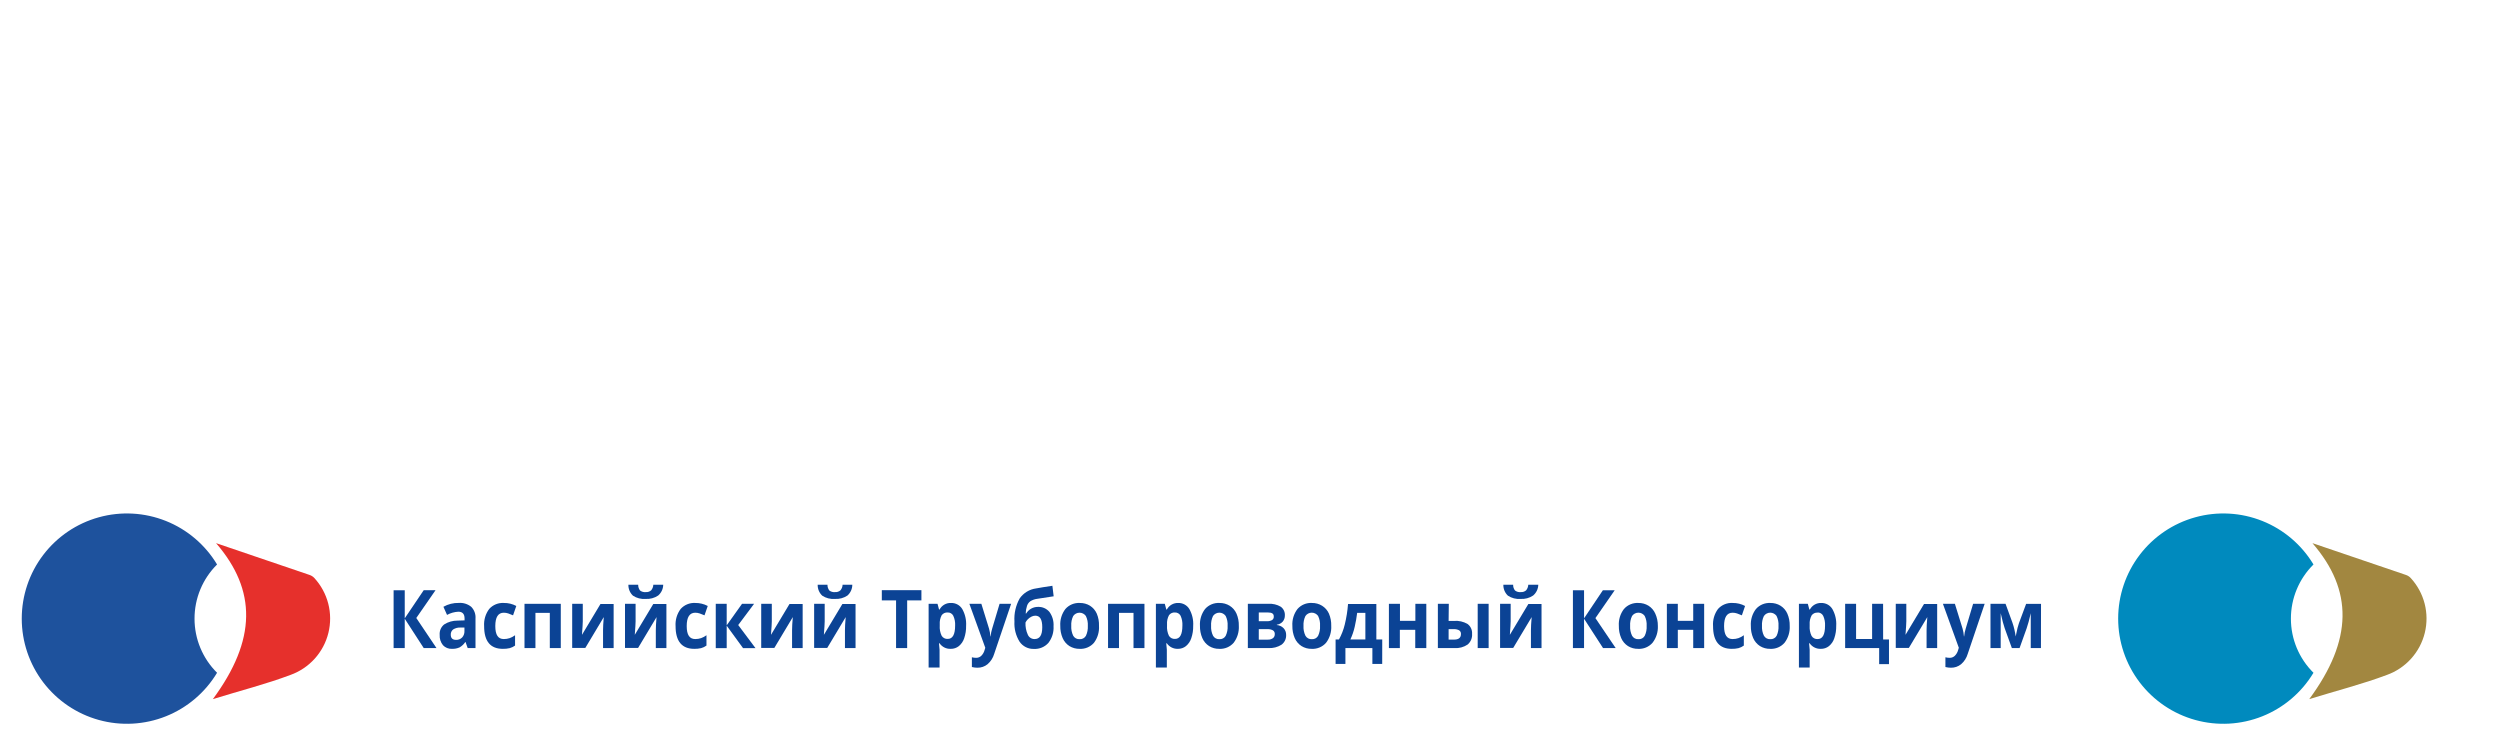 <?xml version="1.0" encoding="UTF-8"?> <svg xmlns="http://www.w3.org/2000/svg" width="649" height="194" viewBox="0 0 649 194" fill="none"> <path d="M50.5 160.6C50.497 157.986 51.012 155.397 52.016 152.984C53.02 150.57 54.493 148.38 56.35 146.54C53.277 141.422 48.611 137.453 43.067 135.24C37.523 133.027 31.406 132.692 25.654 134.287C19.901 135.882 14.83 139.318 11.216 144.069C7.603 148.821 5.646 154.626 5.646 160.595C5.646 166.564 7.603 172.369 11.216 177.121C14.83 181.872 19.901 185.308 25.654 186.903C31.406 188.498 37.523 188.163 43.067 185.95C48.611 183.737 53.277 179.768 56.35 174.65C54.494 172.812 53.021 170.623 52.017 168.211C51.012 165.8 50.497 163.213 50.5 160.6Z" fill="#1E529D"></path> <path d="M55.26 181.49C66.61 166.11 66.67 153.25 56.09 141L80.32 149.24C80.809 149.396 81.25 149.675 81.6 150.05C83.336 151.938 84.578 154.227 85.216 156.711C85.853 159.196 85.866 161.799 85.253 164.29C84.641 166.781 83.421 169.082 81.704 170.987C79.986 172.892 77.824 174.343 75.41 175.21C69.09 177.59 62.49 179.26 55.26 181.49Z" fill="#E6302C"></path> <path d="M594.72 160.6C594.716 157.985 595.232 155.395 596.238 152.982C597.244 150.568 598.72 148.378 600.58 146.54C597.507 141.422 592.841 137.453 587.297 135.24C581.753 133.027 575.636 132.692 569.883 134.287C564.131 135.882 559.06 139.318 555.446 144.069C551.833 148.821 549.876 154.626 549.876 160.595C549.876 166.564 551.833 172.369 555.446 177.121C559.06 181.872 564.131 185.308 569.883 186.903C575.636 188.498 581.753 188.163 587.297 185.95C592.841 183.737 597.507 179.768 600.58 174.65C598.721 172.814 597.245 170.626 596.239 168.214C595.233 165.802 594.716 163.213 594.72 160.6Z" fill="#008ABE"></path> <path d="M599.48 181.49C610.83 166.11 610.9 153.25 600.31 141L624.54 149.24C625.029 149.396 625.47 149.675 625.82 150.05C627.556 151.937 628.799 154.225 629.437 156.709C630.075 159.193 630.089 161.797 629.477 164.287C628.865 166.778 627.647 169.079 625.931 170.984C624.214 172.89 622.053 174.342 619.64 175.21C613.31 177.59 606.71 179.26 599.48 181.49Z" fill="#A28740"></path> <path d="M113.31 168.24H110L105.07 160.62V168.24H102.18V153.24H105.07V160.52L110 153.21H113.07L108.07 160.43L113.31 168.24Z" fill="#0B4395"></path> <path d="M121.41 168.24L120.86 166.68H120.78C120.405 167.249 119.901 167.721 119.31 168.06C118.681 168.337 117.997 168.467 117.31 168.44C116.88 168.458 116.451 168.384 116.053 168.221C115.654 168.059 115.295 167.813 115 167.5C114.384 166.74 114.077 165.776 114.14 164.8C114.099 164.291 114.184 163.78 114.386 163.311C114.588 162.842 114.902 162.43 115.3 162.11C116.34 161.44 117.554 161.092 118.79 161.11L120.6 161.05V160.55C120.6 159.38 120.06 158.8 118.98 158.8C117.954 158.854 116.952 159.138 116.05 159.63L115.11 157.52C116.328 156.831 117.711 156.485 119.11 156.52C120.268 156.434 121.415 156.792 122.32 157.52C122.717 157.919 123.022 158.399 123.216 158.927C123.409 159.455 123.486 160.019 123.44 160.58V168.24H121.41ZM120.57 162.91H119.47C118.821 162.891 118.18 163.065 117.63 163.41C117.425 163.572 117.262 163.781 117.156 164.02C117.049 164.258 117.003 164.519 117.02 164.78C117.02 165.67 117.48 166.11 118.4 166.11C118.693 166.123 118.985 166.073 119.258 165.965C119.53 165.856 119.776 165.691 119.98 165.48C120.387 165.026 120.599 164.429 120.57 163.82V162.91Z" fill="#0B4395"></path> <path d="M130.54 168.44C127.3 168.44 125.68 166.477 125.68 162.55C125.571 160.95 126.039 159.364 127 158.08C127.475 157.554 128.062 157.141 128.718 156.873C129.374 156.604 130.082 156.487 130.79 156.53C131.919 156.51 133.034 156.779 134.03 157.31L133.19 159.74C132.75 159.54 132.33 159.38 131.95 159.25C131.576 159.124 131.184 159.06 130.79 159.06C129.31 159.06 128.58 160.22 128.58 162.53C128.58 164.84 129.31 165.9 130.79 165.9C131.306 165.905 131.82 165.824 132.31 165.66C132.811 165.479 133.282 165.227 133.71 164.91V167.59C133.287 167.895 132.813 168.122 132.31 168.26C131.73 168.392 131.135 168.453 130.54 168.44Z" fill="#0B4395"></path> <path d="M145.58 156.75V168.24H142.73V159.1H139V168.24H136.16V156.75H145.58Z" fill="#0B4395"></path> <path d="M151.29 156.75V161.29C151.29 161.77 151.22 162.94 151.08 164.8L155.88 156.8H159.3V168.24H156.55V163.65C156.55 162.84 156.61 161.65 156.74 160.2L151.95 168.2H148.54V156.75H151.29Z" fill="#0B4395"></path> <path d="M165 156.75V161.29C165 161.77 164.93 162.94 164.79 164.8L169.59 156.8H173V168.24H170.25V163.65C170.25 162.84 170.31 161.65 170.44 160.2L165.65 168.2H162.25V156.75H165ZM172.17 151.8C172.162 152.333 172.041 152.858 171.815 153.34C171.589 153.823 171.264 154.252 170.86 154.6C169.894 155.249 168.741 155.558 167.58 155.48C166.43 155.57 165.283 155.274 164.32 154.64C163.932 154.278 163.625 153.837 163.42 153.348C163.215 152.858 163.116 152.331 163.13 151.8H165.67C165.661 152.336 165.829 152.86 166.15 153.29C166.574 153.617 167.108 153.768 167.64 153.71C167.892 153.73 168.146 153.699 168.386 153.62C168.626 153.541 168.849 153.416 169.04 153.25C169.383 152.843 169.58 152.332 169.6 151.8H172.17Z" fill="#0B4395"></path> <path d="M180.23 168.44C176.99 168.44 175.38 166.44 175.38 162.55C175.271 160.95 175.739 159.364 176.7 158.08C177.174 157.553 177.762 157.14 178.418 156.872C179.074 156.603 179.782 156.486 180.49 156.53C181.619 156.513 182.733 156.781 183.73 157.31L182.89 159.74C182.44 159.54 182.02 159.38 181.64 159.25C181.27 159.124 180.881 159.06 180.49 159.06C179.01 159.06 178.27 160.22 178.27 162.53C178.27 164.84 179.01 165.9 180.49 165.9C181.003 165.905 181.514 165.824 182 165.66C182.502 165.481 182.973 165.229 183.4 164.91V167.59C182.981 167.895 182.51 168.122 182.01 168.26C181.426 168.392 180.828 168.453 180.23 168.44Z" fill="#0B4395"></path> <path d="M192.63 156.75H195.76L191.64 162.26L196.13 168.26H192.9L188.65 162.43V168.26H185.81V156.75H188.65V162.33L192.63 156.75Z" fill="#0B4395"></path> <path d="M200.36 156.75V161.29C200.36 161.77 200.29 162.94 200.15 164.8L204.95 156.8H208.37V168.24H205.62V163.65C205.62 162.84 205.68 161.65 205.81 160.2L201.02 168.2H197.61V156.75H200.36Z" fill="#0B4395"></path> <path d="M214.09 156.75V161.29C214.09 161.77 214.02 162.94 213.88 164.8L218.68 156.8H222.1V168.24H219.35V163.65C219.35 162.84 219.41 161.65 219.54 160.2L214.75 168.2H211.35V156.75H214.09ZM221.26 151.8C221.258 152.329 221.145 152.852 220.928 153.334C220.711 153.816 220.395 154.248 220 154.6C219.034 155.249 217.881 155.558 216.72 155.48C215.57 155.57 214.423 155.274 213.46 154.64C213.072 154.278 212.765 153.837 212.56 153.348C212.355 152.858 212.256 152.331 212.27 151.8H214.81C214.801 152.336 214.969 152.86 215.29 153.29C215.714 153.617 216.248 153.768 216.78 153.71C217.032 153.73 217.286 153.699 217.526 153.62C217.766 153.541 217.989 153.416 218.18 153.25C218.523 152.843 218.72 152.332 218.74 151.8H221.26Z" fill="#0B4395"></path> <path d="M235.5 168.24H232.62V155.86H228.92V153.21H239.2V155.86H235.5V168.24Z" fill="#0B4395"></path> <path d="M246.79 168.44C246.227 168.462 245.669 168.342 245.165 168.09C244.662 167.838 244.23 167.463 243.91 167H243.76C243.86 168 243.91 168.52 243.91 168.67V173.3H241.07V156.75H243.38L243.78 158.24H243.91C244.195 157.699 244.629 157.25 245.16 156.947C245.692 156.644 246.299 156.5 246.91 156.53C247.487 156.515 248.058 156.652 248.565 156.928C249.073 157.204 249.498 157.608 249.8 158.1C250.548 159.43 250.895 160.947 250.8 162.47C250.824 163.557 250.658 164.64 250.31 165.67C250.053 166.475 249.57 167.19 248.92 167.73C248.315 168.209 247.561 168.46 246.79 168.44ZM246 159C245.704 158.978 245.408 159.032 245.138 159.156C244.869 159.28 244.635 159.471 244.46 159.71C244.079 160.436 243.906 161.252 243.96 162.07V162.41C243.894 163.322 244.066 164.235 244.46 165.06C244.625 165.325 244.86 165.539 245.138 165.68C245.417 165.822 245.729 165.884 246.04 165.86C247.31 165.86 247.95 164.71 247.95 162.39C248.003 161.517 247.838 160.644 247.47 159.85C247.334 159.581 247.123 159.357 246.862 159.206C246.601 159.055 246.301 158.983 246 159Z" fill="#0B4395"></path> <path d="M251.65 156.75H254.76L256.76 163.21C256.944 163.863 257.058 164.533 257.1 165.21H257.16C257.222 164.531 257.356 163.861 257.56 163.21L259.49 156.75H262.49L258.09 169.75C257.787 170.796 257.186 171.731 256.36 172.44C255.619 173.038 254.692 173.356 253.74 173.34C253.254 173.341 252.771 173.28 252.3 173.16V170.63C252.666 170.725 253.042 170.772 253.42 170.77C253.906 170.776 254.376 170.593 254.73 170.26C255.158 169.837 255.463 169.304 255.61 168.72L255.78 168.16L251.65 156.75Z" fill="#0B4395"></path> <path d="M263.35 161.35C263.217 159.261 263.689 157.178 264.71 155.35C265.204 154.641 265.841 154.044 266.58 153.596C267.319 153.148 268.143 152.86 269 152.75C269.94 152.57 271.34 152.34 273.2 152.07L273.53 154.8C272.72 154.91 271.29 155.12 269.23 155.46C268.609 155.539 268.012 155.75 267.48 156.08C267.081 156.373 266.781 156.781 266.62 157.25C266.409 157.897 266.291 158.57 266.27 159.25H266.41C266.719 158.728 267.161 158.297 267.69 158C268.221 157.702 268.821 157.547 269.43 157.55C269.996 157.521 270.562 157.623 271.082 157.849C271.603 158.074 272.064 158.417 272.43 158.85C273.207 159.928 273.586 161.243 273.5 162.57C273.594 164.138 273.11 165.685 272.14 166.92C271.67 167.438 271.091 167.846 270.444 168.112C269.797 168.378 269.099 168.497 268.4 168.46C267.672 168.485 266.949 168.326 266.299 167.997C265.649 167.668 265.092 167.181 264.68 166.58C263.707 165.016 263.242 163.189 263.35 161.35ZM268.57 165.9C269.92 165.9 270.57 164.9 270.57 162.83C270.57 160.76 269.96 159.83 268.75 159.83C268.401 159.834 268.057 159.924 267.75 160.09C267.409 160.262 267.098 160.488 266.83 160.76C266.582 161.005 266.376 161.288 266.22 161.6C266.163 162.697 266.372 163.791 266.83 164.79C266.979 165.125 267.224 165.409 267.533 165.607C267.842 165.804 268.203 165.906 268.57 165.9Z" fill="#0B4395"></path> <path d="M285.3 162.47C285.403 164.041 284.942 165.598 284 166.86C283.54 167.39 282.964 167.808 282.318 168.082C281.671 168.355 280.971 168.478 280.27 168.44C279.336 168.457 278.417 168.208 277.62 167.72C276.84 167.216 276.228 166.492 275.86 165.64C275.433 164.639 275.225 163.558 275.25 162.47C275.15 160.897 275.623 159.342 276.58 158.09C277.045 157.565 277.623 157.151 278.271 156.881C278.919 156.611 279.619 156.491 280.32 156.53C281.254 156.513 282.173 156.762 282.97 157.25C283.747 157.749 284.359 158.465 284.73 159.31C285.144 160.31 285.339 161.388 285.3 162.47ZM278.1 162.47C278.046 163.359 278.222 164.248 278.61 165.05C278.775 165.336 279.018 165.57 279.309 165.726C279.601 165.881 279.93 165.952 280.26 165.93C280.588 165.955 280.915 165.886 281.206 165.732C281.496 165.578 281.737 165.345 281.9 165.06C282.28 164.252 282.452 163.362 282.4 162.47C282.455 161.587 282.28 160.704 281.89 159.91C281.706 159.646 281.46 159.43 281.175 159.281C280.889 159.132 280.572 159.055 280.25 159.055C279.928 159.055 279.611 159.132 279.325 159.281C279.04 159.43 278.794 159.646 278.61 159.91C278.219 160.704 278.044 161.587 278.1 162.47Z" fill="#0B4395"></path> <path d="M297.1 156.75V168.24H294.26V159.1H290.49V168.24H287.65V156.75H297.1Z" fill="#0B4395"></path> <path d="M305.79 168.44C305.228 168.461 304.669 168.34 304.166 168.089C303.662 167.837 303.23 167.463 302.91 167H302.76C302.86 168 302.91 168.52 302.91 168.67V173.3H300.07V156.75H302.38L302.78 158.24H302.91C303.192 157.707 303.619 157.265 304.14 156.962C304.662 156.66 305.257 156.51 305.86 156.53C306.437 156.514 307.009 156.651 307.516 156.927C308.023 157.202 308.449 157.607 308.75 158.1C309.502 159.428 309.85 160.947 309.75 162.47C309.774 163.557 309.608 164.64 309.26 165.67C309.003 166.475 308.52 167.19 307.87 167.73C307.279 168.198 306.544 168.449 305.79 168.44ZM305 159C304.705 158.977 304.41 159.03 304.142 159.155C303.874 159.279 303.643 159.47 303.47 159.71C303.085 160.434 302.909 161.251 302.96 162.07V162.41C302.894 163.322 303.066 164.235 303.46 165.06C303.625 165.325 303.86 165.539 304.138 165.68C304.417 165.821 304.729 165.884 305.04 165.86C306.31 165.86 306.95 164.71 306.95 162.39C307.001 161.518 306.839 160.646 306.48 159.85C306.341 159.581 306.127 159.359 305.865 159.208C305.602 159.057 305.302 158.985 305 159Z" fill="#0B4395"></path> <path d="M321.6 162.47C321.691 164.046 321.216 165.603 320.26 166.86C319.798 167.39 319.22 167.808 318.572 168.082C317.924 168.356 317.222 168.478 316.52 168.44C315.589 168.459 314.672 168.209 313.88 167.72C313.1 167.216 312.488 166.492 312.12 165.64C311.693 164.639 311.485 163.558 311.51 162.47C311.41 160.897 311.883 159.342 312.84 158.09C313.304 157.563 313.882 157.149 314.53 156.879C315.178 156.609 315.879 156.489 316.58 156.53C317.511 156.511 318.428 156.761 319.22 157.25C320.006 157.743 320.627 158.46 321 159.31C321.425 160.308 321.629 161.386 321.6 162.47ZM314.4 162.47C314.346 163.359 314.522 164.248 314.91 165.05C315.075 165.336 315.318 165.57 315.609 165.726C315.901 165.881 316.23 165.952 316.56 165.93C316.886 165.955 317.213 165.887 317.502 165.732C317.79 165.578 318.029 165.345 318.19 165.06C318.575 164.254 318.747 163.362 318.69 162.47C318.748 161.588 318.576 160.706 318.19 159.91C318.006 159.644 317.76 159.426 317.474 159.276C317.187 159.126 316.869 159.048 316.545 159.048C316.222 159.048 315.903 159.126 315.616 159.276C315.33 159.426 315.084 159.644 314.9 159.91C314.518 160.707 314.346 161.588 314.4 162.47Z" fill="#0B4395"></path> <path d="M333.55 159.76C333.567 160.333 333.379 160.893 333.02 161.34C332.624 161.799 332.072 162.095 331.47 162.17V162.26C332.137 162.316 332.762 162.611 333.23 163.09C333.661 163.554 333.894 164.167 333.88 164.8C333.907 165.292 333.812 165.782 333.605 166.229C333.397 166.675 333.083 167.064 332.69 167.36C331.673 168.003 330.481 168.311 329.28 168.24H323.94V156.75H329.28C330.402 156.671 331.522 156.936 332.49 157.51C332.841 157.766 333.123 158.106 333.308 158.499C333.493 158.893 333.576 159.326 333.55 159.76ZM330.67 160C330.67 159.3 330.17 159 329.17 159H326.78V161.27H328.84C329.314 161.297 329.787 161.197 330.21 160.98C330.373 160.878 330.503 160.731 330.584 160.558C330.666 160.384 330.695 160.19 330.67 160ZM330.93 164.64C330.951 164.446 330.919 164.25 330.836 164.074C330.753 163.897 330.623 163.747 330.46 163.64C330.024 163.408 329.533 163.301 329.04 163.33H326.78V166.05H329.09C329.577 166.082 330.06 165.948 330.46 165.67C330.614 165.547 330.737 165.39 330.818 165.211C330.9 165.032 330.938 164.837 330.93 164.64Z" fill="#0B4395"></path> <path d="M345.59 162.47C345.681 164.046 345.206 165.603 344.25 166.86C343.788 167.39 343.21 167.808 342.562 168.082C341.914 168.356 341.212 168.478 340.51 168.44C339.579 168.459 338.662 168.209 337.87 167.72C337.09 167.216 336.478 166.492 336.11 165.64C335.683 164.639 335.475 163.558 335.5 162.47C335.4 160.897 335.873 159.342 336.83 158.09C337.294 157.563 337.872 157.149 338.52 156.879C339.168 156.609 339.869 156.489 340.57 156.53C341.501 156.511 342.418 156.761 343.21 157.25C344 157.741 344.624 158.459 345 159.31C345.421 160.309 345.622 161.387 345.59 162.47ZM338.39 162.47C338.336 163.359 338.512 164.248 338.9 165.05C339.065 165.336 339.308 165.57 339.599 165.726C339.891 165.881 340.22 165.952 340.55 165.93C340.876 165.955 341.203 165.887 341.492 165.732C341.78 165.578 342.019 165.345 342.18 165.06C342.565 164.254 342.737 163.362 342.68 162.47C342.738 161.588 342.566 160.706 342.18 159.91C341.996 159.644 341.75 159.426 341.464 159.276C341.177 159.126 340.859 159.048 340.535 159.048C340.211 159.048 339.893 159.126 339.606 159.276C339.32 159.426 339.074 159.644 338.89 159.91C338.508 160.707 338.336 161.588 338.39 162.47Z" fill="#0B4395"></path> <path d="M358.82 172.36H356.27V168.24H349.27V172.36H346.72V166H347.6C348.271 164.783 348.775 163.481 349.1 162.13C349.53 160.38 349.814 158.597 349.95 156.8H357.3V166H358.83L358.82 172.36ZM354.45 166V159.1H352.32C352.17 160.32 351.957 161.532 351.68 162.73C351.425 163.857 351.049 164.953 350.56 166H354.45Z" fill="#0B4395"></path> <path d="M363.43 156.75V161.17H367.43V156.75H370.27V168.24H367.4V163.5H363.4V168.24H360.56V156.75H363.43Z" fill="#0B4395"></path> <path d="M376.06 161.19H377.43C378.675 161.082 379.923 161.365 381 162C381.388 162.296 381.697 162.684 381.898 163.129C382.098 163.575 382.185 164.063 382.15 164.55C382.191 165.07 382.108 165.592 381.908 166.073C381.708 166.555 381.397 166.982 381 167.32C379.996 168.003 378.791 168.327 377.58 168.24H373.27V156.75H376.11L376.06 161.19ZM379.26 164.62C379.281 164.425 379.248 164.228 379.163 164.051C379.078 163.875 378.945 163.725 378.78 163.62C378.332 163.393 377.831 163.29 377.33 163.32H376.06V166.04H377.37C378.63 166.07 379.26 165.59 379.26 164.62ZM386.45 168.24H383.61V156.75H386.45V168.24Z" fill="#0B4395"></path> <path d="M392.17 156.75V161.29C392.17 161.77 392.1 162.94 391.96 164.8L396.76 156.8H400.18V168.24H397.43V163.65C397.43 162.84 397.49 161.65 397.62 160.2L392.83 168.2H389.42V156.75H392.17ZM399.34 151.8C399.326 152.335 399.199 152.86 398.968 153.343C398.737 153.825 398.407 154.253 398 154.6C397.034 155.249 395.881 155.558 394.72 155.48C393.57 155.57 392.423 155.274 391.46 154.64C391.072 154.278 390.765 153.837 390.56 153.348C390.355 152.858 390.256 152.331 390.27 151.8H392.81C392.791 152.338 392.961 152.865 393.29 153.29C393.714 153.617 394.248 153.768 394.78 153.71C395.032 153.73 395.286 153.699 395.526 153.62C395.766 153.541 395.989 153.416 396.18 153.25C396.519 152.84 396.716 152.331 396.74 151.8H399.34Z" fill="#0B4395"></path> <path d="M419.43 168.24H416.15L411.22 160.62V168.24H408.33V153.24H411.22V160.52L416.1 153.24H419.17L414.17 160.46L419.43 168.24Z" fill="#0B4395"></path> <path d="M430.38 162.47C430.46 164.051 429.97 165.609 429 166.86C428.538 167.39 427.96 167.808 427.312 168.082C426.664 168.356 425.962 168.478 425.26 168.44C424.329 168.459 423.412 168.209 422.62 167.72C421.84 167.216 421.228 166.492 420.86 165.64C420.433 164.639 420.225 163.558 420.25 162.47C420.15 160.897 420.623 159.342 421.58 158.09C422.044 157.563 422.622 157.149 423.27 156.879C423.918 156.609 424.619 156.489 425.32 156.53C426.251 156.511 427.168 156.761 427.96 157.25C428.739 157.746 429.352 158.463 429.72 159.31C430.165 160.303 430.39 161.381 430.38 162.47ZM423.18 162.47C423.126 163.359 423.302 164.248 423.69 165.05C423.855 165.336 424.098 165.57 424.389 165.726C424.681 165.881 425.01 165.952 425.34 165.93C425.666 165.955 425.993 165.887 426.282 165.732C426.57 165.578 426.809 165.345 426.97 165.06C427.355 164.254 427.527 163.362 427.47 162.47C427.528 161.588 427.356 160.706 426.97 159.91C426.786 159.644 426.54 159.426 426.254 159.276C425.967 159.126 425.649 159.048 425.325 159.048C425.002 159.048 424.683 159.126 424.396 159.276C424.11 159.426 423.864 159.644 423.68 159.91C423.298 160.707 423.126 161.588 423.18 162.47Z" fill="#0B4395"></path> <path d="M435.56 156.75V161.17H439.56V156.75H442.4V168.24H439.56V163.5H435.56V168.24H432.72V156.75H435.56Z" fill="#0B4395"></path> <path d="M449.57 168.44C446.33 168.44 444.71 166.477 444.71 162.55C444.588 160.953 445.046 159.366 446 158.08C446.474 157.553 447.062 157.14 447.718 156.872C448.374 156.603 449.082 156.486 449.79 156.53C450.915 156.511 452.027 156.78 453.02 157.31L452.19 159.74C451.74 159.54 451.32 159.38 450.94 159.25C450.57 159.125 450.181 159.06 449.79 159.06C448.31 159.06 447.57 160.22 447.57 162.53C447.57 164.84 448.31 165.9 449.79 165.9C450.303 165.905 450.814 165.824 451.3 165.66C451.802 165.481 452.274 165.229 452.7 164.91V167.59C452.281 167.895 451.81 168.122 451.31 168.26C450.739 168.389 450.155 168.45 449.57 168.44Z" fill="#0B4395"></path> <path d="M464.61 162.47C464.701 164.046 464.226 165.603 463.27 166.86C462.808 167.39 462.23 167.808 461.582 168.082C460.934 168.356 460.232 168.478 459.53 168.44C458.599 168.458 457.683 168.208 456.89 167.72C456.11 167.216 455.498 166.492 455.13 165.64C454.703 164.639 454.495 163.558 454.52 162.47C454.42 160.897 454.893 159.342 455.85 158.09C456.315 157.565 456.893 157.151 457.541 156.881C458.189 156.611 458.889 156.491 459.59 156.53C460.521 156.511 461.438 156.761 462.23 157.25C463.013 157.744 463.629 158.462 464 159.31C464.428 160.307 464.636 161.385 464.61 162.47ZM457.41 162.47C457.356 163.359 457.532 164.248 457.92 165.05C458.085 165.336 458.328 165.57 458.619 165.726C458.911 165.881 459.24 165.952 459.57 165.93C459.897 165.953 460.225 165.884 460.515 165.73C460.805 165.577 461.046 165.344 461.21 165.06C461.586 164.251 461.755 163.361 461.7 162.47C461.758 161.588 461.586 160.706 461.2 159.91C461.016 159.644 460.77 159.426 460.484 159.276C460.197 159.126 459.878 159.048 459.555 159.048C459.231 159.048 458.913 159.126 458.626 159.276C458.34 159.426 458.094 159.644 457.91 159.91C457.528 160.707 457.356 161.588 457.41 162.47Z" fill="#0B4395"></path> <path d="M472.67 168.44C472.108 168.461 471.549 168.34 471.046 168.089C470.542 167.837 470.11 167.463 469.79 167H469.64C469.74 168 469.79 168.52 469.79 168.67V173.3H467V156.75H469.31L469.71 158.24H469.84C470.122 157.707 470.549 157.265 471.07 156.962C471.592 156.66 472.188 156.51 472.79 156.53C473.367 156.515 473.938 156.652 474.445 156.928C474.953 157.204 475.378 157.608 475.68 158.1C476.432 159.428 476.78 160.947 476.68 162.47C476.704 163.557 476.538 164.64 476.19 165.67C475.933 166.475 475.45 167.19 474.8 167.73C474.195 168.209 473.441 168.46 472.67 168.44ZM471.83 159.04C471.535 159.017 471.24 159.07 470.972 159.195C470.704 159.319 470.473 159.51 470.3 159.75C469.91 160.473 469.733 161.291 469.79 162.11V162.45C469.724 163.362 469.896 164.275 470.29 165.1C470.455 165.365 470.69 165.579 470.968 165.72C471.247 165.861 471.559 165.924 471.87 165.9C473.14 165.9 473.78 164.75 473.78 162.43C473.831 161.558 473.669 160.686 473.31 159.89C473.176 159.614 472.965 159.383 472.702 159.225C472.44 159.067 472.136 158.989 471.83 159V159.04Z" fill="#0B4395"></path> <path d="M488.86 166H490.38V172.41H487.83V168.24H479V156.75H481.84V165.88H486V156.75H488.85L488.86 166Z" fill="#0B4395"></path> <path d="M494.88 156.75V161.29C494.88 161.77 494.81 162.94 494.67 164.8L499.47 156.8H502.89V168.24H500.14V163.65C500.14 162.84 500.2 161.65 500.33 160.2L495.54 168.2H492.14V156.75H494.88Z" fill="#0B4395"></path> <path d="M504.38 156.75H507.49L509.49 163.21C509.673 163.863 509.79 164.533 509.84 165.21H509.89C509.952 164.531 510.086 163.861 510.29 163.21L512.22 156.75H515.22L510.82 169.75C510.517 170.796 509.916 171.731 509.09 172.44C508.349 173.038 507.422 173.356 506.47 173.34C505.984 173.341 505.501 173.28 505.03 173.16V170.63C505.396 170.725 505.772 170.772 506.15 170.77C506.636 170.776 507.106 170.593 507.46 170.26C507.888 169.837 508.193 169.304 508.34 168.72L508.51 168.16L504.38 156.75Z" fill="#0B4395"></path> <path d="M529.83 168.24H527.18V159.18L527.03 159.82C526.786 160.929 526.482 162.024 526.12 163.1L524.28 168.24H522.28L520.41 163.06C520.066 162.016 519.778 160.955 519.55 159.88L519.38 159.18V168.24H516.73V156.75H520.64L522.43 161.65C522.638 162.246 522.812 162.854 522.95 163.47C523.1 164.15 523.21 164.74 523.27 165.23C523.47 164.203 523.63 163.463 523.75 163.01C523.86 162.56 523.99 162.15 524.12 161.77L525.98 156.77H529.85L529.83 168.24Z" fill="#0B4395"></path> </svg> 